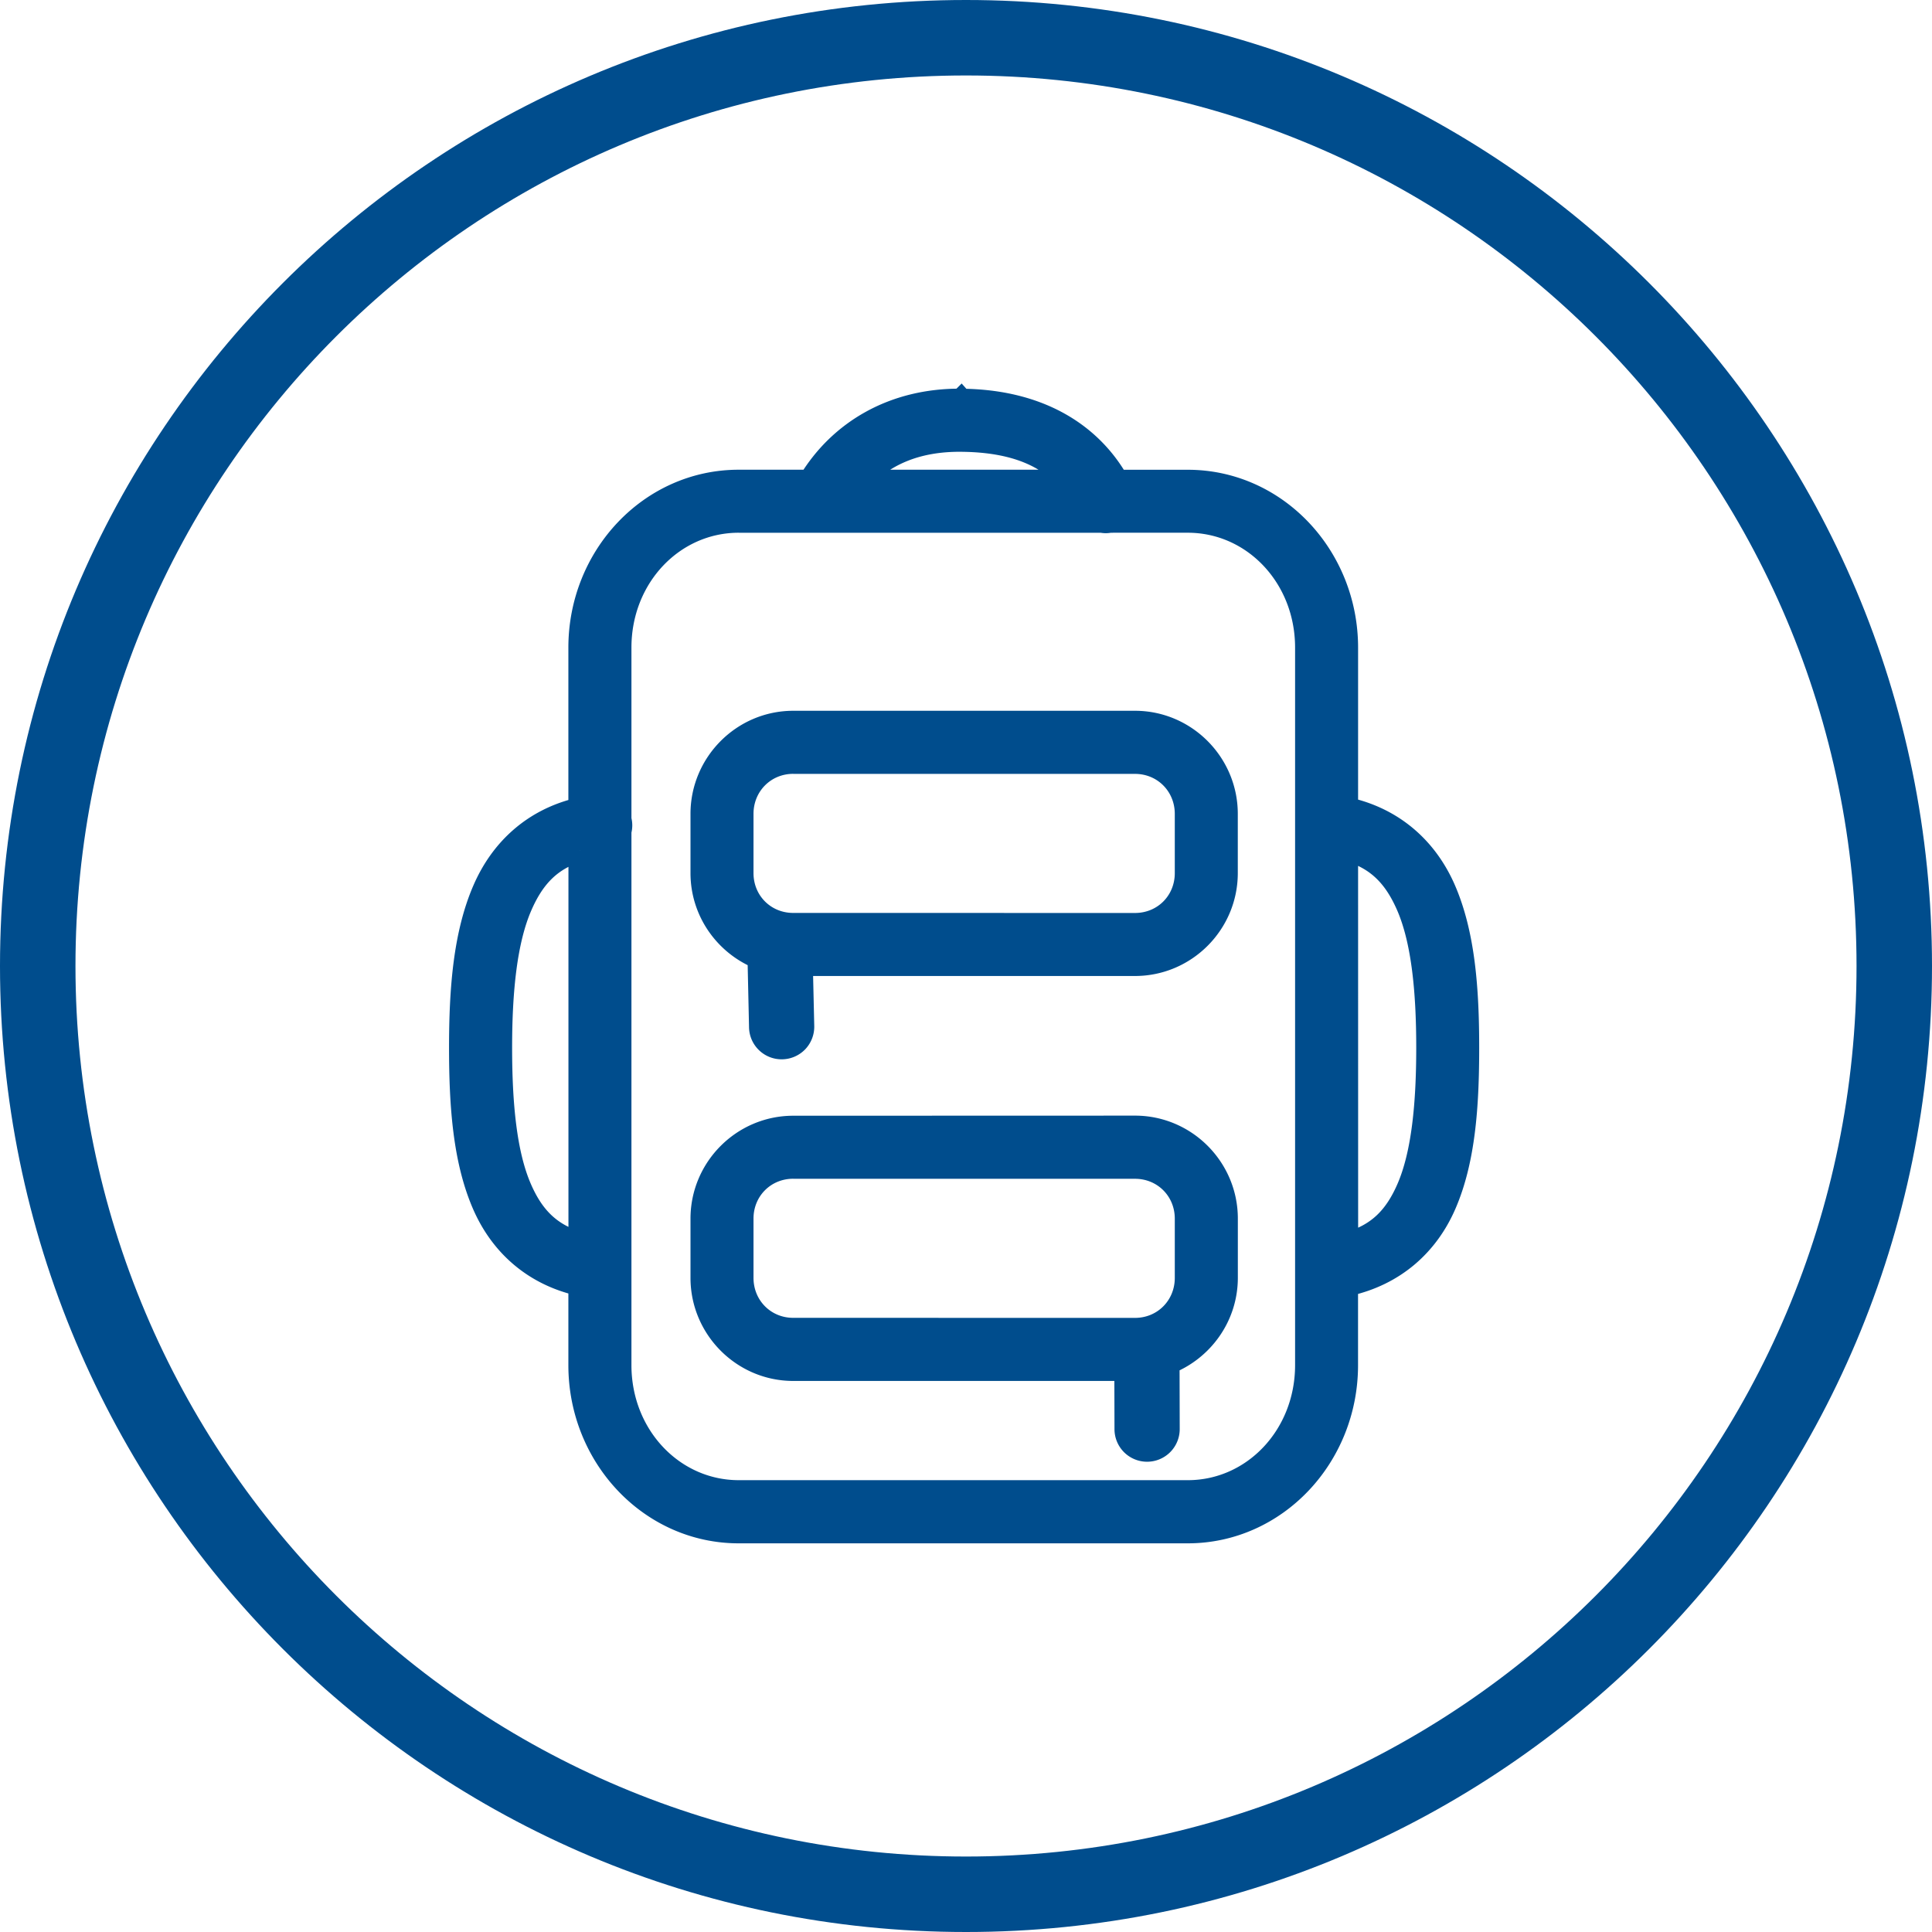 <?xml version="1.0" encoding="UTF-8"?>
<svg xmlns="http://www.w3.org/2000/svg" width="512" height="512">
  <g fill="#004D8D" fill-rule="evenodd">
    <path d="M256 0c141.385 0 256 114.615 256 256S397.385 512 256 512 0 397.385 0 256 114.615 0 256 0zm0 20C125.66 20 20 125.66 20 256s105.66 236 236 236 236-105.66 236-236S386.34 20 256 20z" fill-rule="nonzero"></path>
    <path d="M254.718 106.002c-17.985-.146-32.119 8.317-40.13 21.479H195.76c-23.4 0-42.136 19.91-42.136 44.16v42.685c-12.342 2.866-20.78 10.913-25.34 21.344-5.16 11.796-6.284 26.377-6.284 41.976 0 15.479 1.043 29.832 6.084 41.483 4.52 10.457 13.038 18.478 25.54 21.33v21.33c0 24.248 18.734 44.211 42.136 44.211h118.998c23.4 0 42.136-19.964 42.136-44.211v-21.236c12.77-2.759 21.489-10.833 26.062-21.424 5.041-11.649 6.044-26.002 6.044-41.483 0-15.599-1.083-30.18-6.231-41.976-4.614-10.55-13.265-18.652-25.862-21.423v-42.594c0-24.248-18.734-44.16-42.136-44.16h-18.653c-6.9-12.064-20.246-21.316-41.387-21.477l-.013-.014zm-.08 10.727c14.629.107 23.214 4.365 28.683 10.752h-55.549c6.192-6.883 14.964-10.833 26.865-10.752h.001zm-58.862 21.463h96.172v-.013c.722.16 1.47.16 2.193 0h20.632c17.344 0 31.438 14.648 31.438 33.447v190.135c0 18.786-14.081 33.5-31.438 33.5H195.776c-17.344 0-31.438-14.701-31.438-33.5V220.273a5.483 5.483 0 0 0 0-3.08v-45.565c0-18.785 14.081-33.449 31.438-33.449v.013zm14.442 53.172c-13.345 0-24.23 10.953-24.23 24.316v15.692c0 10.136 6.271 18.826 15.11 22.455l.402 18.344a5.613 5.613 0 0 0 1.725 3.977 5.616 5.616 0 0 0 4.038 1.58 5.66 5.66 0 0 0 3.972-1.74 5.674 5.674 0 0 0 1.55-4.058l-.374-16.282h88.374c13.345 0 24.243-10.912 24.243-24.275V215.68c0-13.363-10.898-24.316-24.243-24.316h-90.567zm0 10.725h90.568c7.608 0 13.545 5.985 13.545 13.604v15.693c0 7.619-5.937 13.563-13.545 13.563l-90.568-.013c-7.609 0-13.532-5.958-13.532-13.564V215.68c0-7.62 5.937-13.604 13.532-13.604v.013zm146.691 23.097c8.157 2.25 12.744 7.177 16.073 14.783 4.038 9.238 5.335 22.628 5.335 37.664 0 14.943-1.257 28.118-5.174 37.208-3.29 7.619-7.877 12.506-16.22 14.742l-.014-104.397zm-203.266.148v104.132c-8.037-2.304-12.53-7.137-15.753-14.609-3.93-9.091-5.174-22.267-5.174-37.208 0-15.036 1.323-28.426 5.375-37.664 3.263-7.458 7.716-12.332 15.552-14.648v-.003zm56.575 73.347c-13.345 0-24.23 10.912-24.23 24.275v15.693c0 13.363 10.885 24.316 24.23 24.316h88.093l.04 15.8a5.633 5.633 0 0 0 5.656 5.61 5.645 5.645 0 0 0 5.63-5.65l-.04-16.055a5.466 5.466 0 0 0-.161-1.406c9.093-3.521 15.605-12.332 15.605-22.642V322.93c0-13.363-10.898-24.276-24.243-24.276l-90.58.027zm0 10.712h90.568c7.608 0 13.545 5.958 13.545 13.563v15.693c0 7.619-5.937 13.604-13.545 13.604l-90.568-.013c-7.609 0-13.532-5.986-13.532-13.605v-15.692c0-7.62 5.937-13.564 13.532-13.564v.014z" stroke="#004D8D" stroke-width="6"></path>
  </g>
</svg>
